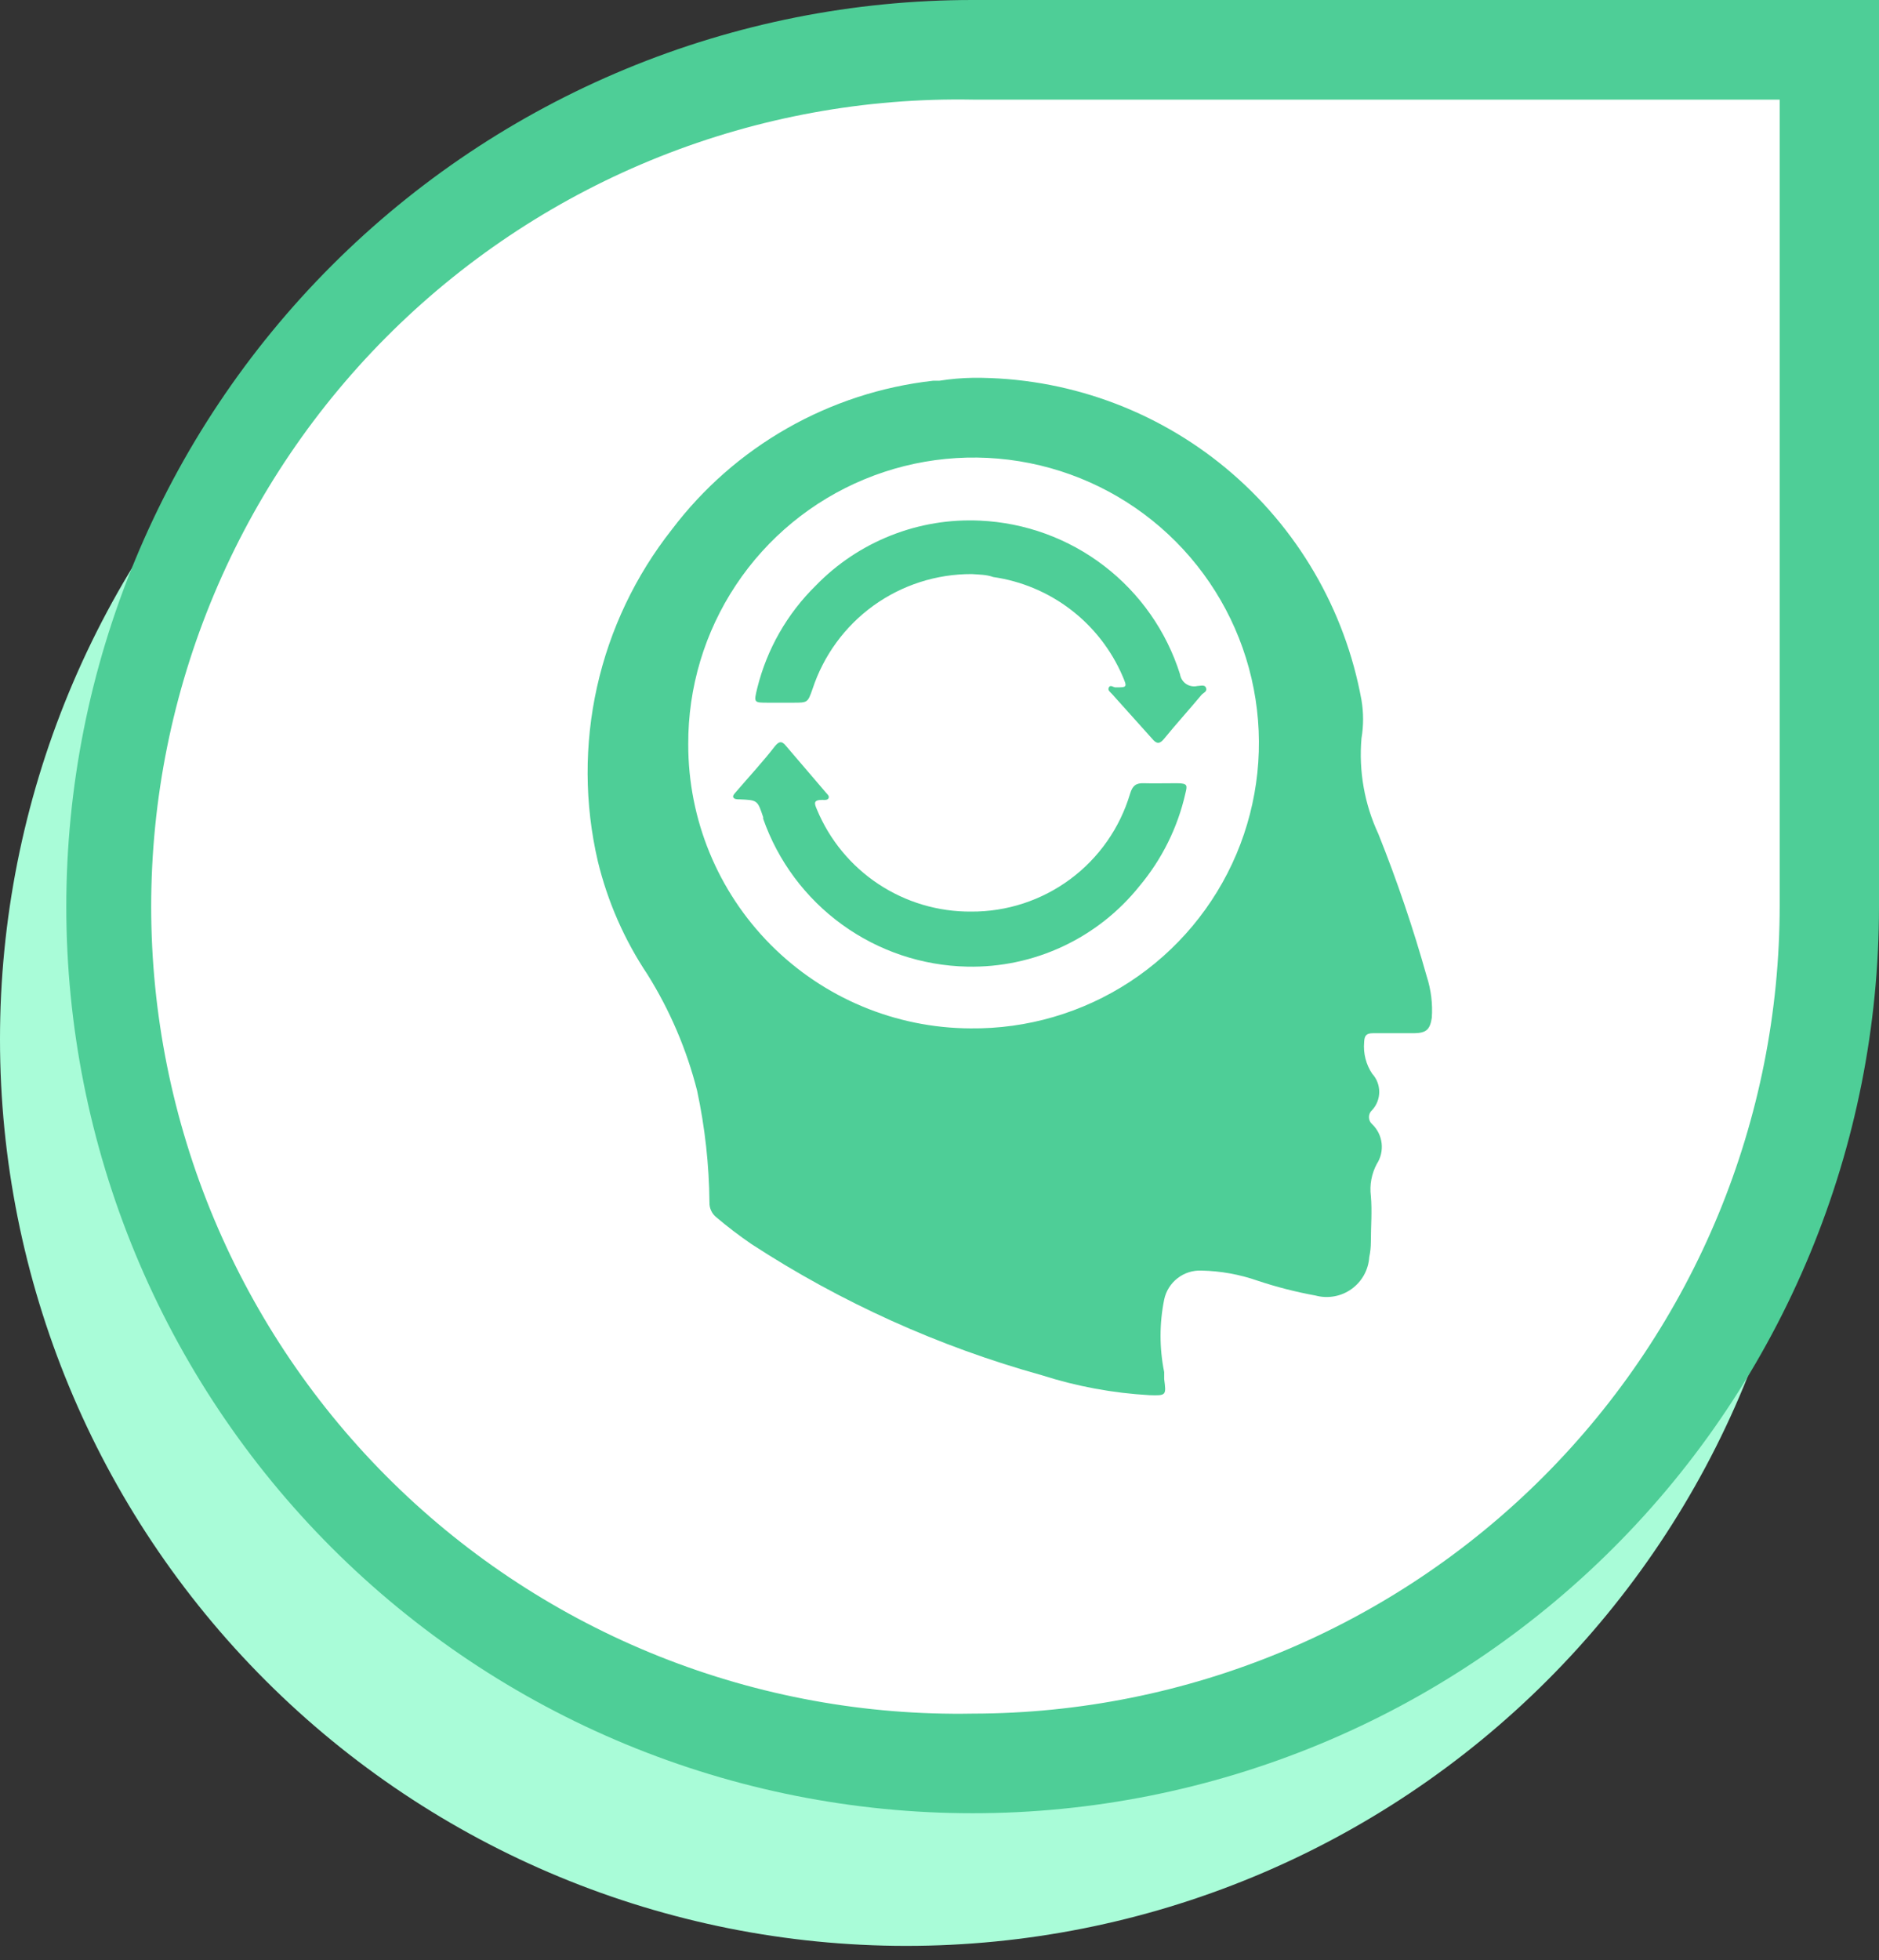 <svg width="70" height="73" viewBox="0 0 70 73" fill="none" xmlns="http://www.w3.org/2000/svg">
<rect x="0" y="0" width="70" height="73" fill="#333333" stroke="none"/>
<g clip-path="url(#clip0_71_616)">
<path d="M33.76 4.94H67.53V38.71C67.53 43.144 66.656 47.535 64.959 51.632C63.262 55.728 60.774 59.45 57.638 62.585C54.502 65.72 50.78 68.207 46.682 69.903C42.585 71.599 38.194 72.471 33.76 72.47C24.806 72.47 16.219 68.913 9.888 62.582C3.557 56.251 1.48118e-06 47.664 1.48118e-06 38.71C-0.001 34.276 0.871 29.885 2.567 25.788C4.263 21.69 6.75 17.968 9.885 14.832C13.02 11.696 16.742 9.208 20.838 7.511C24.935 5.814 29.326 4.94 33.76 4.94Z" fill="#A9FCD8"/>
<path d="M36.24 1.48118e-06H70V33.76C70.001 38.194 69.129 42.585 67.433 46.682C65.737 50.78 63.251 54.502 60.115 57.638C56.98 60.774 53.258 63.262 49.162 64.959C45.065 66.656 40.674 67.53 36.24 67.53C31.805 67.531 27.413 66.659 23.315 64.962C19.218 63.266 15.494 60.778 12.358 57.642C9.222 54.506 6.735 50.782 5.038 46.685C3.341 42.587 2.469 38.195 2.47 33.76C2.47 29.326 3.344 24.935 5.041 20.838C6.738 16.742 9.226 13.02 12.362 9.885C15.498 6.75 19.22 4.263 23.317 2.567C27.415 0.871 31.806 -0.001 36.24 1.48118e-06Z" fill="#4ECE97"/>
<path d="M36.24 63.82C32.247 63.893 28.279 63.169 24.569 61.692C20.859 60.214 17.48 58.012 14.631 55.214C11.781 52.416 9.518 49.078 7.973 45.395C6.428 41.712 5.632 37.759 5.632 33.765C5.632 29.771 6.428 25.818 7.973 22.135C9.518 18.452 11.781 15.114 14.631 12.316C17.48 9.518 20.859 7.316 24.569 5.838C28.279 4.361 32.247 3.637 36.24 3.71H66.3V33.71C66.305 41.689 63.142 49.343 57.505 54.989C51.867 60.636 44.219 63.812 36.24 63.82Z" fill="white"/>
<path d="M36.27 14.07C39.704 14.054 43.035 15.248 45.677 17.442C48.319 19.637 50.105 22.691 50.72 26.07C50.8 26.543 50.8 27.027 50.72 27.5C50.615 28.721 50.832 29.949 51.35 31.06C52.044 32.794 52.645 34.563 53.15 36.36C53.312 36.86 53.377 37.386 53.34 37.91C53.27 38.35 53.13 38.47 52.69 38.48H51.15C50.9 38.48 50.83 38.57 50.82 38.81C50.782 39.226 50.888 39.643 51.12 39.99C51.289 40.174 51.382 40.415 51.382 40.665C51.382 40.915 51.289 41.156 51.12 41.34C51.082 41.373 51.051 41.414 51.03 41.459C51.01 41.505 50.999 41.555 50.999 41.605C50.999 41.655 51.01 41.705 51.03 41.751C51.051 41.797 51.082 41.837 51.12 41.87C51.316 42.059 51.44 42.309 51.471 42.58C51.502 42.85 51.438 43.122 51.29 43.35C51.096 43.714 51.019 44.13 51.07 44.54C51.12 45.11 51.07 45.68 51.07 46.25C51.07 46.442 51.05 46.633 51.01 46.82C50.994 47.055 50.927 47.283 50.813 47.488C50.698 47.694 50.54 47.871 50.348 48.008C50.157 48.145 49.938 48.238 49.706 48.279C49.475 48.321 49.237 48.311 49.01 48.25C48.281 48.117 47.563 47.934 46.86 47.7C46.184 47.463 45.476 47.335 44.76 47.32C44.438 47.306 44.121 47.407 43.867 47.605C43.612 47.803 43.436 48.084 43.37 48.4C43.19 49.291 43.19 50.209 43.37 51.1C43.37 51.19 43.37 51.27 43.37 51.36C43.45 51.97 43.45 51.98 42.82 51.96C41.461 51.883 40.117 51.635 38.82 51.22C34.981 50.154 31.328 48.505 27.99 46.33C27.537 46.019 27.099 45.685 26.68 45.33C26.599 45.264 26.534 45.18 26.491 45.084C26.447 44.989 26.427 44.885 26.43 44.78C26.417 43.382 26.263 41.988 25.97 40.62C25.582 39.09 24.957 37.629 24.12 36.29C23.26 35.003 22.634 33.575 22.27 32.07C21.774 29.936 21.765 27.718 22.242 25.581C22.72 23.443 23.673 21.44 25.03 19.72C26.191 18.185 27.653 16.902 29.326 15.95C30.998 14.998 32.847 14.395 34.76 14.18H34.99C35.413 14.113 35.841 14.076 36.27 14.07ZM36.15 38.3C38.26 38.324 40.328 37.719 42.093 36.564C43.858 35.408 45.239 33.753 46.061 31.81C46.882 29.867 47.107 27.724 46.706 25.652C46.306 23.581 45.298 21.676 43.811 20.179C42.325 18.683 40.426 17.662 38.358 17.248C36.289 16.833 34.144 17.044 32.196 17.853C30.247 18.661 28.583 20.031 27.416 21.788C26.248 23.546 25.63 25.61 25.64 27.72C25.635 30.515 26.738 33.199 28.708 35.182C30.678 37.166 33.355 38.287 36.15 38.3Z" fill="#4ECE97"/>
<path d="M36.18 33.95C37.509 33.958 38.804 33.534 39.872 32.742C40.939 31.951 41.721 30.834 42.1 29.56C42.19 29.26 42.32 29.16 42.61 29.17C42.9 29.18 43.44 29.17 43.85 29.17C44.26 29.17 44.23 29.26 44.16 29.55C43.873 30.82 43.286 32.002 42.45 33C41.682 33.96 40.704 34.729 39.59 35.25C38.477 35.77 37.259 36.027 36.03 36C34.353 35.964 32.727 35.418 31.369 34.433C30.011 33.449 28.985 32.073 28.43 30.49C28.434 30.47 28.434 30.45 28.43 30.43C28.22 29.8 28.22 29.8 27.56 29.77C27.47 29.77 27.36 29.77 27.32 29.7C27.28 29.63 27.38 29.54 27.43 29.48C27.91 28.92 28.43 28.36 28.87 27.79C29.01 27.62 29.12 27.57 29.29 27.79L30.77 29.52C30.82 29.58 30.9 29.64 30.87 29.72C30.84 29.8 30.72 29.8 30.64 29.79C30.3 29.79 30.33 29.91 30.43 30.14C30.9 31.276 31.698 32.245 32.723 32.924C33.747 33.602 34.951 33.96 36.18 33.95Z" fill="#4ECE97"/>
<path d="M36.2 21.38C34.886 21.376 33.605 21.788 32.539 22.556C31.474 23.325 30.68 24.412 30.27 25.66C30.09 26.17 30.09 26.17 29.55 26.17H28.61C28.08 26.17 28.08 26.17 28.21 25.63C28.569 24.179 29.324 22.857 30.39 21.81C31.18 20.996 32.135 20.359 33.19 19.942C34.245 19.524 35.377 19.336 36.51 19.39C38.188 19.466 39.803 20.055 41.135 21.078C42.468 22.101 43.454 23.508 43.96 25.11C43.971 25.182 43.996 25.251 44.035 25.313C44.073 25.375 44.124 25.428 44.184 25.47C44.244 25.511 44.312 25.539 44.384 25.553C44.455 25.567 44.529 25.566 44.6 25.55C44.71 25.55 44.88 25.48 44.93 25.62C44.98 25.76 44.83 25.8 44.76 25.88C44.3 26.43 43.82 26.96 43.37 27.51C43.21 27.71 43.09 27.72 42.92 27.51L41.43 25.85C41.37 25.78 41.25 25.71 41.31 25.6C41.37 25.49 41.47 25.6 41.56 25.6C41.99 25.6 42 25.6 41.82 25.18C41.4 24.204 40.736 23.352 39.892 22.706C39.048 22.06 38.052 21.641 37 21.49C36.76 21.4 36.48 21.4 36.2 21.38Z" fill="#4ECE97"/>
</g>
<defs>
<clipPath id="clip0_71_616">
<rect width="70" height="72.47" fill="white"/>
</clipPath>
</defs>
</svg>
